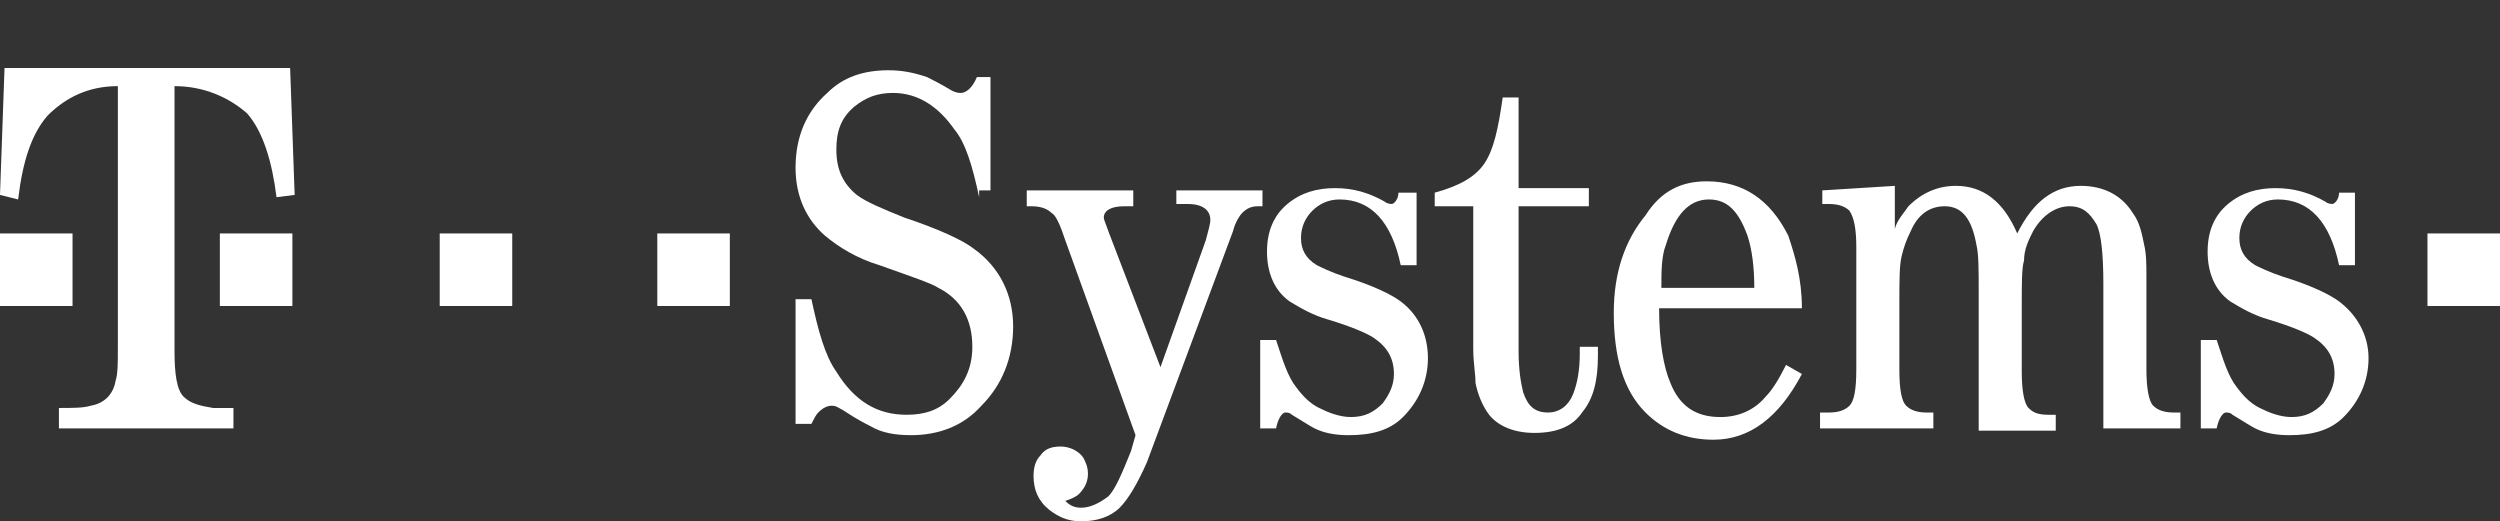 <?xml version="1.0" encoding="utf-8"?>
<!-- Generator: Adobe Illustrator 19.2.1, SVG Export Plug-In . SVG Version: 6.00 Build 0)  -->
<svg version="1.1" id="Réteg_1" xmlns="http://www.w3.org/2000/svg" xmlns:xlink="http://www.w3.org/1999/xlink" x="0px" y="0px"
	 viewBox="0 0 110.3 23" style="enable-background:new 0 0 110.3 23;" xml:space="preserve">
<rect x="0" y="0" width="110.3" height="23" fill="#333333" stroke="none"/>
<style type="text/css">
	.st0{fill:#FFFFFF;}
</style>
<g>
	<path class="st0" d="M43.2,8.7c-0.3-1.4-0.6-2.4-1.1-3c-0.7-1-1.6-1.6-2.7-1.6c-0.7,0-1.2,0.2-1.7,0.6c-0.6,0.5-0.8,1.1-0.8,1.9
		c0,0.9,0.3,1.5,0.9,2c0.4,0.3,1.1,0.6,2.1,1c1.5,0.5,2.6,1,3.1,1.4c1.1,0.8,1.7,2,1.7,3.4c0,1.4-0.5,2.6-1.4,3.5
		c-0.8,0.9-1.9,1.3-3.1,1.3c-0.7,0-1.3-0.1-1.8-0.4c-0.2-0.1-0.6-0.3-1.2-0.7c-0.2-0.1-0.3-0.2-0.5-0.2c-0.2,0-0.4,0.1-0.6,0.3
		c-0.1,0.1-0.2,0.3-0.3,0.5h-0.7v-5.5h0.7c0.3,1.4,0.6,2.5,1.1,3.2c0.8,1.3,1.8,1.9,3.1,1.9c0.8,0,1.4-0.2,1.9-0.7
		c0.6-0.6,1-1.3,1-2.3c0-1.2-0.5-2.1-1.5-2.6c-0.3-0.2-1.2-0.5-2.6-1c-1-0.3-1.8-0.8-2.4-1.3c-0.8-0.7-1.3-1.7-1.3-3
		c0-1.4,0.5-2.5,1.4-3.3c0.7-0.7,1.6-1,2.7-1c0.6,0,1.1,0.1,1.7,0.3c0.2,0.1,0.6,0.3,1.1,0.6c0.2,0.1,0.3,0.1,0.4,0.1
		c0.2,0,0.5-0.2,0.7-0.7h0.6v5H43.2z"/>
	<path class="st0" d="M45.3,8.4H50v0.7h-0.4c-0.6,0-0.9,0.2-0.9,0.5c0,0.1,0.1,0.3,0.2,0.6l2.3,6l2-5.6c0.1-0.4,0.2-0.7,0.2-0.9
		c0-0.4-0.3-0.7-1-0.7h-0.5V8.4h3.8v0.7h-0.2c-0.3,0-0.5,0.1-0.7,0.3c-0.1,0.1-0.3,0.4-0.4,0.8l-3.8,10.2c-0.4,0.9-0.8,1.6-1.2,2
		c-0.4,0.4-1,0.6-1.7,0.6c-0.6,0-1-0.2-1.4-0.5c-0.5-0.4-0.7-0.9-0.7-1.5c0-0.4,0.1-0.7,0.3-0.9c0.2-0.3,0.5-0.4,0.9-0.4
		c0.4,0,0.8,0.2,1,0.5c0.1,0.2,0.2,0.4,0.2,0.7c0,0.3-0.1,0.6-0.4,0.9c-0.1,0.1-0.3,0.2-0.6,0.3c0.2,0.2,0.4,0.3,0.7,0.3
		c0.4,0,0.8-0.2,1.2-0.5c0.3-0.3,0.6-1,1-2l0.2-0.7L47,10.6c-0.2-0.6-0.4-1.1-0.6-1.2c-0.2-0.2-0.5-0.3-0.9-0.3h-0.2V8.4z"/>
	<path class="st0" d="M62.5,8.4v3.3h-0.7c-0.4-1.9-1.3-2.9-2.7-2.9c-0.5,0-0.9,0.2-1.2,0.5c-0.3,0.3-0.5,0.7-0.5,1.2
		c0,0.5,0.2,0.9,0.7,1.2c0.2,0.1,0.6,0.3,1.2,0.5c1.3,0.4,2.1,0.8,2.5,1.1c0.8,0.6,1.2,1.5,1.2,2.5c0,1-0.4,1.9-1.1,2.6
		c-0.6,0.6-1.4,0.8-2.4,0.8c-0.6,0-1.1-0.1-1.5-0.3c-0.2-0.1-0.5-0.3-1-0.6c-0.1-0.1-0.2-0.1-0.3-0.1c-0.1,0-0.3,0.2-0.4,0.7h-0.7
		V15h0.7c0.3,0.9,0.5,1.6,0.9,2.1c0.3,0.4,0.6,0.7,1,0.9c0.4,0.2,0.9,0.4,1.4,0.4c0.6,0,1-0.2,1.4-0.6c0.3-0.4,0.5-0.8,0.5-1.3
		c0-0.7-0.3-1.2-0.9-1.6c-0.3-0.2-1-0.5-2-0.8c-0.7-0.2-1.2-0.5-1.7-0.8c-0.7-0.5-1-1.3-1-2.2c0-0.9,0.3-1.6,0.9-2.1
		c0.6-0.5,1.3-0.7,2.1-0.7c0.8,0,1.5,0.2,2.2,0.6c0.1,0.1,0.3,0.1,0.3,0.1c0.1,0,0.3-0.2,0.3-0.5H62.5z"/>
	<path class="st0" d="M67,9.1v6.4c0,0.8,0.1,1.4,0.2,1.8c0.2,0.6,0.5,0.9,1.1,0.9c0.5,0,0.9-0.3,1.1-0.8c0.2-0.5,0.3-1.1,0.3-1.8
		v-0.3h0.8v0.4c0,1.1-0.2,1.9-0.7,2.5c-0.4,0.6-1.1,0.9-2.1,0.9c-0.9,0-1.6-0.3-2-0.8c-0.3-0.4-0.5-0.9-0.6-1.4
		c0-0.4-0.1-0.9-0.1-1.5V9.1h-1.7V8.5c1.1-0.3,1.8-0.7,2.2-1.3c0.4-0.6,0.6-1.5,0.8-2.9H67v4h3.1v0.8H67z"/>
	<path class="st0" d="M79.5,13.6h-6.3c0,1.5,0.2,2.6,0.5,3.3c0.4,1,1.1,1.5,2.2,1.5c0.8,0,1.5-0.3,2-0.9c0.3-0.3,0.6-0.8,0.9-1.4
		l0.7,0.4c-1,1.9-2.3,2.9-3.9,2.9c-1.2,0-2.2-0.4-3-1.2c-1-1-1.4-2.5-1.4-4.4c0-1.8,0.5-3.2,1.4-4.3C73.3,8.4,74.2,8,75.3,8
		c1.6,0,2.8,0.8,3.6,2.4C79.2,11.3,79.5,12.3,79.5,13.6 M77.4,12.7c0-0.9-0.1-1.7-0.3-2.3c-0.4-1.1-0.9-1.6-1.7-1.6
		c-0.9,0-1.5,0.7-1.9,2c-0.2,0.5-0.2,1.2-0.2,1.9H77.4z"/>
	<path class="st0" d="M92.8,18.9v-6.4c0-1.3-0.1-2.2-0.3-2.6c-0.3-0.5-0.6-0.8-1.2-0.8c-0.6,0-1.2,0.4-1.6,1.1
		c-0.2,0.4-0.4,0.8-0.4,1.3c-0.1,0.3-0.1,1-0.1,2v2.9c0,0.8,0.1,1.4,0.3,1.6c0.2,0.2,0.4,0.3,0.9,0.3h0.3v0.7h-3.4v-6.1
		c0-1,0-1.7-0.1-2.1c-0.2-1.1-0.6-1.7-1.4-1.7c-0.7,0-1.2,0.4-1.5,1.1c-0.2,0.4-0.3,0.7-0.4,1.1c-0.1,0.4-0.1,1.1-0.1,2.1v2.9
		c0,0.9,0.1,1.4,0.3,1.6c0.2,0.2,0.5,0.3,0.9,0.3h0.3v0.7h-5v-0.7h0.4c0.4,0,0.7-0.1,0.9-0.3c0.2-0.2,0.3-0.7,0.3-1.6v-5.4
		c0-0.8-0.1-1.3-0.3-1.6c-0.2-0.2-0.5-0.3-0.9-0.3h-0.3V8.4l3.2-0.2v1.9c0.1-0.4,0.4-0.7,0.6-1c0.6-0.6,1.3-0.9,2.1-0.9
		c1.2,0,2.1,0.7,2.7,2.1c0.7-1.4,1.6-2.1,2.8-2.1c1,0,1.8,0.4,2.3,1.2c0.3,0.4,0.4,0.9,0.5,1.4c0.1,0.4,0.1,0.9,0.1,1.4v4.1
		c0,0.8,0.1,1.4,0.3,1.6c0.2,0.2,0.5,0.3,0.9,0.3h0.3v0.7H92.8z"/>
	<path class="st0" d="M103.9,8.4v3.3h-0.7c-0.4-1.9-1.3-2.9-2.7-2.9c-0.5,0-0.9,0.2-1.2,0.5c-0.3,0.3-0.5,0.7-0.5,1.2
		c0,0.5,0.2,0.9,0.7,1.2c0.2,0.1,0.6,0.3,1.2,0.5c1.3,0.4,2.1,0.8,2.5,1.1c0.8,0.6,1.3,1.5,1.3,2.5c0,1-0.4,1.9-1.1,2.6
		c-0.6,0.6-1.4,0.8-2.4,0.8c-0.6,0-1.1-0.1-1.5-0.3c-0.2-0.1-0.5-0.3-1-0.6c-0.1-0.1-0.2-0.1-0.3-0.1c-0.1,0-0.3,0.2-0.4,0.7h-0.7
		V15h0.7c0.3,0.9,0.5,1.6,0.9,2.1c0.3,0.4,0.6,0.7,1,0.9c0.4,0.2,0.9,0.4,1.4,0.4c0.6,0,1-0.2,1.4-0.6c0.3-0.4,0.5-0.8,0.5-1.3
		c0-0.7-0.3-1.2-0.9-1.6c-0.3-0.2-1-0.5-2-0.8c-0.7-0.2-1.2-0.5-1.7-0.8c-0.7-0.5-1-1.3-1-2.2c0-0.9,0.3-1.6,0.9-2.1
		c0.6-0.5,1.3-0.7,2.1-0.7c0.8,0,1.5,0.2,2.2,0.6c0.1,0.1,0.3,0.1,0.3,0.1c0.1,0,0.3-0.2,0.3-0.5H103.9z"/>
	<rect x="0" y="10.3" class="st0" width="3.2" height="3.2"/>
	<path class="st0" d="M7.7,15.5c0,1,0.1,1.7,0.4,2c0.3,0.3,0.7,0.4,1.3,0.5c0.2,0,0.5,0,0.9,0v0.9H2.6V18c0.6,0,1.1,0,1.4-0.1
		c0.6-0.1,1-0.5,1.1-1.1c0.1-0.3,0.1-0.8,0.1-1.4V3.8c-1.3,0-2.3,0.5-3.1,1.3C1.4,5.9,1,7.1,0.8,8.8L0,8.6L0.2,3h12.6l0.2,5.6
		l-0.8,0.1c-0.2-1.6-0.6-2.9-1.3-3.7C10.1,4.3,9,3.8,7.7,3.8V15.5z"/>
	<rect x="9.7" y="10.3" class="st0" width="3.2" height="3.2"/>
	<rect x="19.4" y="10.3" class="st0" width="3.2" height="3.2"/>
	<rect x="29" y="10.3" class="st0" width="3.2" height="3.2"/>
	<rect x="107.1" y="10.3" class="st0" width="3.2" height="3.2"/>
</g>
</svg>
